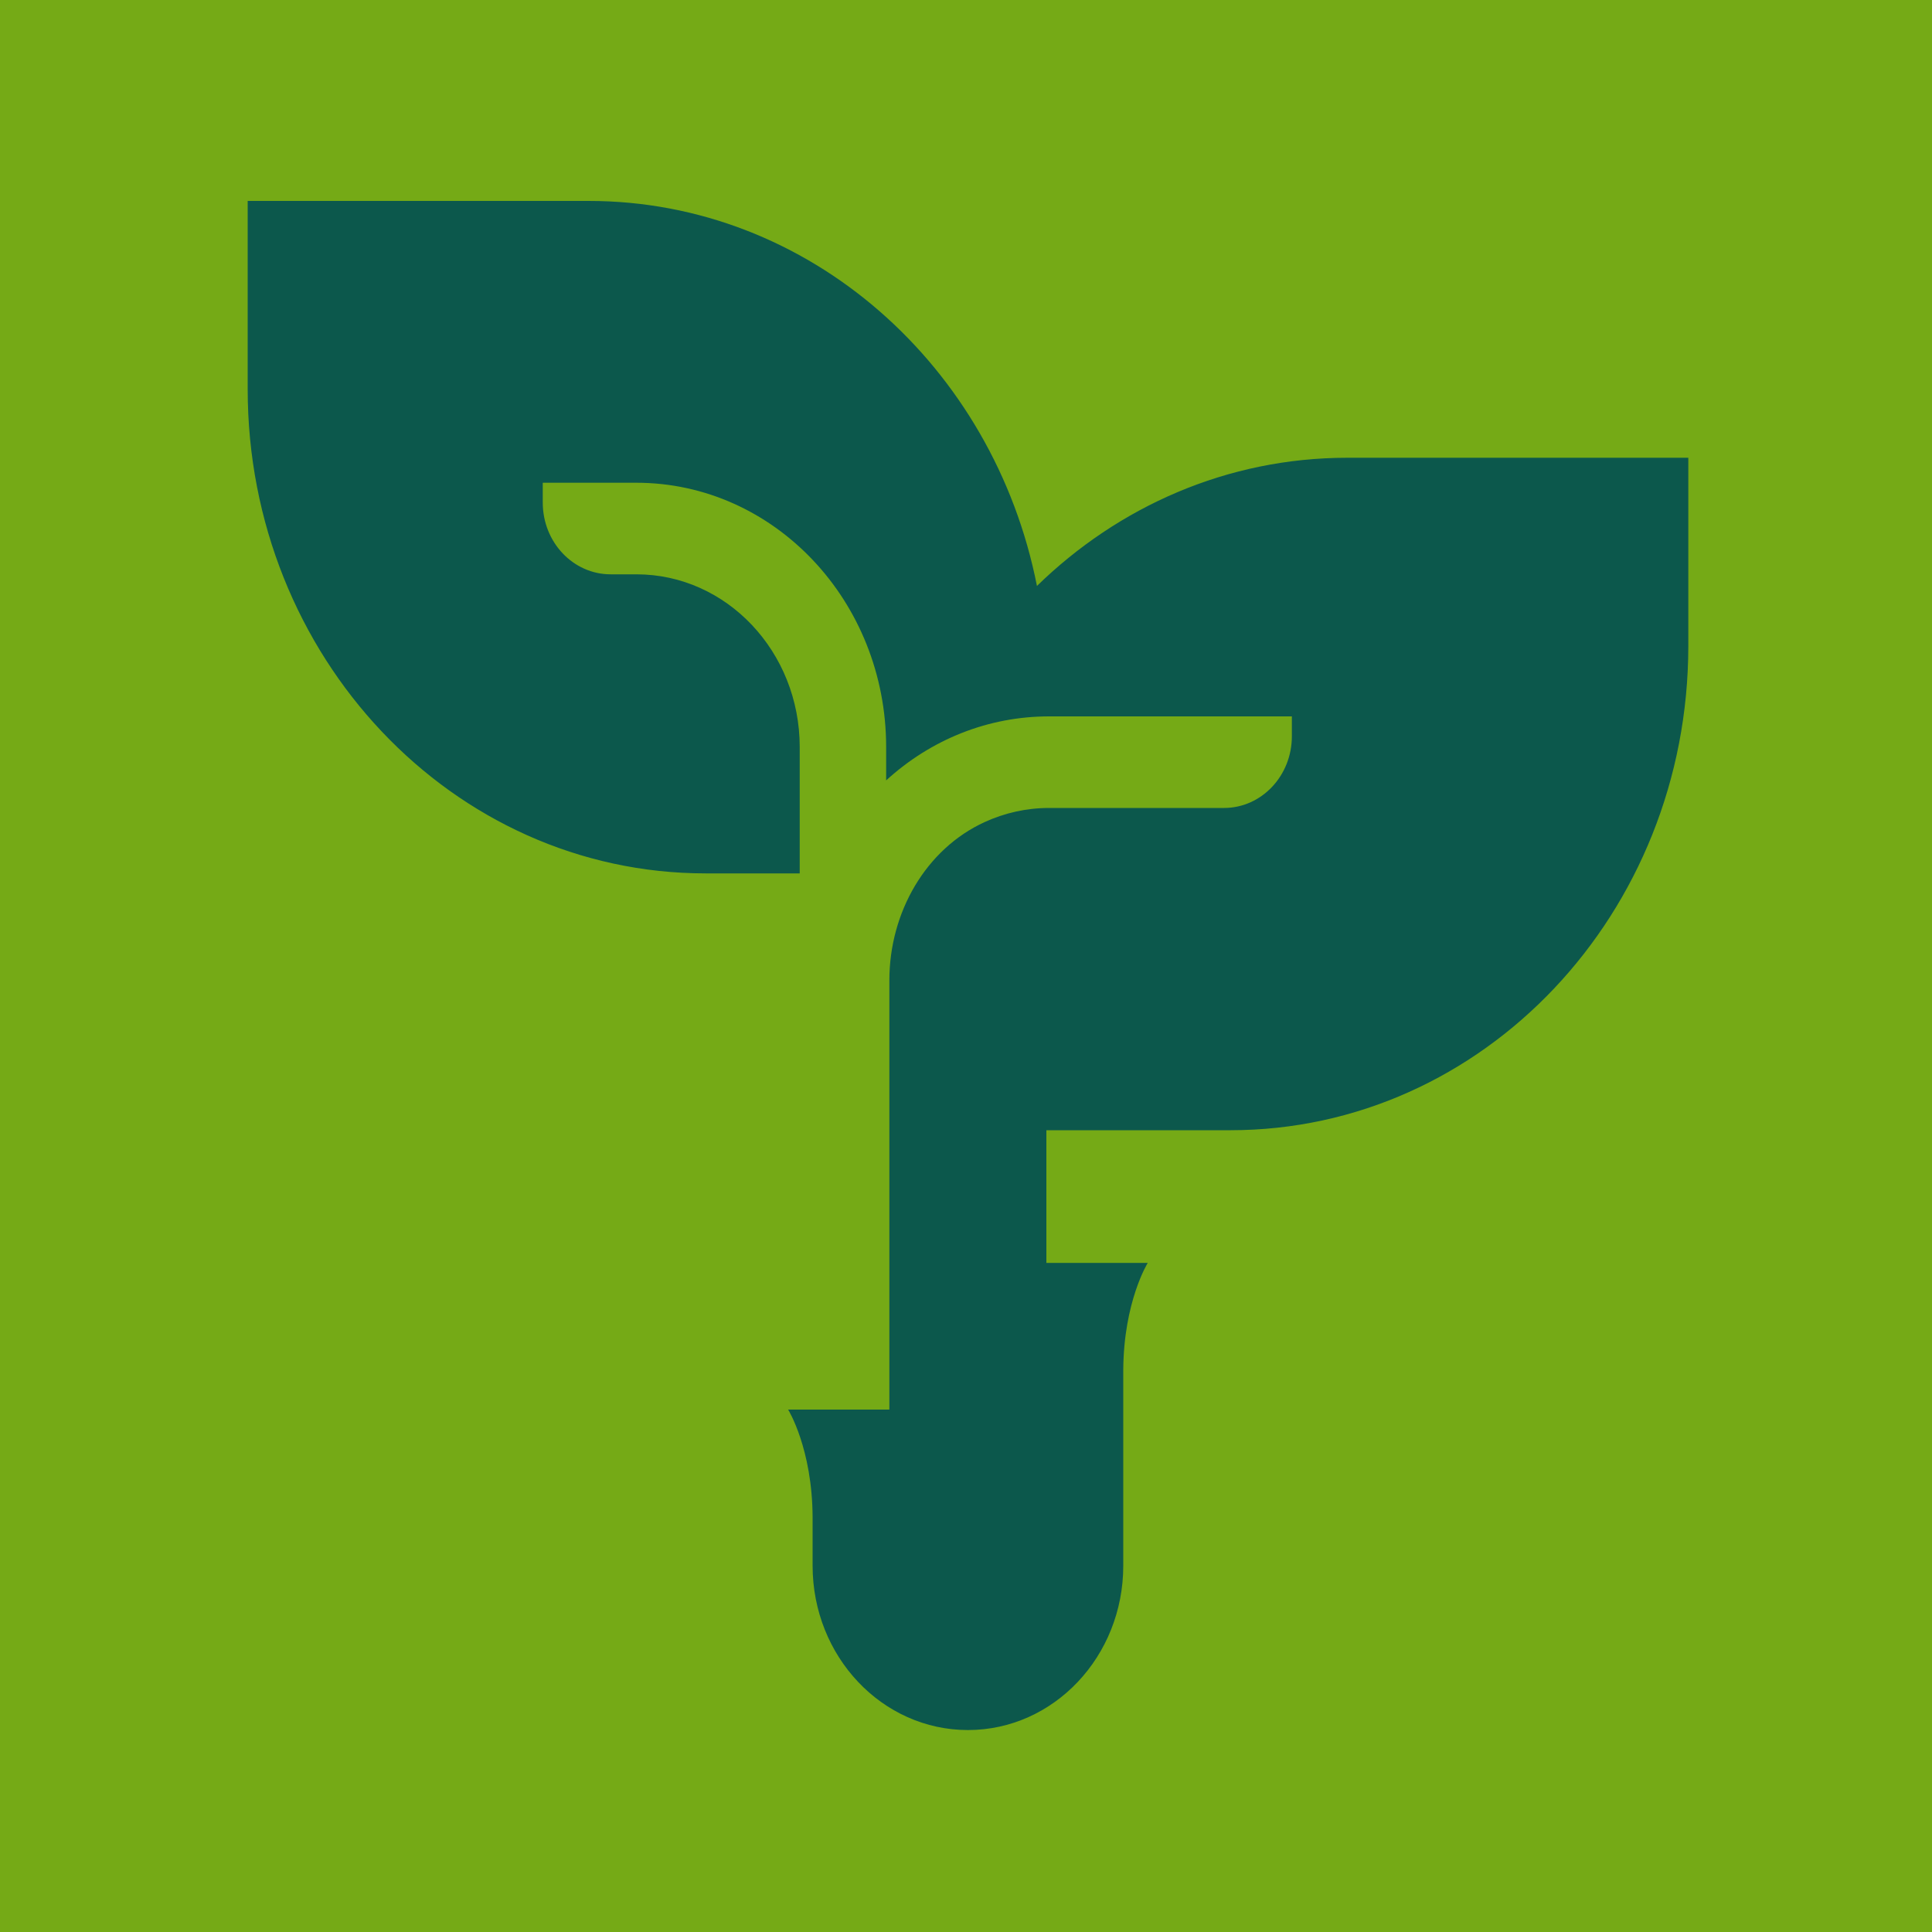 <?xml version="1.0" encoding="UTF-8"?>
<svg xmlns="http://www.w3.org/2000/svg" version="1.1" viewBox="0 0 1500 1500">
  <defs>
    <style>
      .cls-1 {
        fill: #75aa16;
      }

      .cls-1, .cls-2, .cls-3, .cls-4 {
        stroke-width: 0px;
      }

      .cls-2 {
        fill: #0c2e59;
      }

      .cls-3 {
        fill: #0098da;
      }

      .cls-4 {
        fill: #0c584c;
      }

      .cls-5 {
        display: none;
      }
    </style>
  </defs>
  <g id="Environment">
    <rect class="cls-1" x="-10.4" y="-12.4" width="1521" height="1520"/>
    <path class="cls-4" d="M805.1,455c-33.6-170.7-176.7-299-348.1-299H192.3v146.1c0,207.7,159.2,376,355.5,376h73.1v-98.1c0-74-56.8-134.1-126.8-134.1h-20c-29.1,0-52.7-24.9-52.7-55.7v-15.4h72.6c107.1,0,194,91.9,194,205.2v25.9c34.9-31.9,79.4-49.7,126.4-49.7h188.6v15.4c0,30.8-23.6,55.7-52.7,55.7h-135.9c-17.6,0-34.5,3.9-49.8,10.9-45.8,20.9-74.1,70.2-74.1,122.9v333.3h-78.6s18.8,30.2,19,83.7v37.5c0,70.5,54,127.6,120.6,127.6s120.6-57.1,120.6-127.6v-152c.3-53.1,19-83.1,19-83.1h-19s-59.7,0-59.7,0v-103h142.9c196.4,0,355.5-168.4,355.5-376v-146.1h-264.8c-93,0-177.7,37.8-241.1,99.7"/>
  </g>
  <g id="Water" class="cls-5">
    <rect class="cls-3" x="-10.4" y="-12.4" width="1521" height="1520"/>
    <g>
      <path class="cls-2" d="M565.5,759.2c66,0,94.3,21,137.2,52.9,51.3,38.1,115.1,85.4,235.5,85.4s184.3-47.4,235.5-85.4c42.9-31.9,71.3-52.9,137.2-52.9v-168c-65.9,0-94.3-21-137.2-52.9-51.3-38.1-115.1-85.4-235.5-85.4h0c-120.4,0-184.3,47.4-235.5,85.4-42.9,31.9-71.3,52.9-137.2,52.9-65.9,0-94.3-21-137.2-52.9-51.3-38.1-115.1-85.4-235.5-85.4v166c65.9,0,94.3,21,137.2,52.9,1.5,1.1,3.1,2.3,4.6,3.4-1.5,1.1-3.1,2.3-4.6,3.4-42.9,31.9-71.3,52.9-137.2,52.9v166c120.4,0,184.3-47.4,235.5-85.4,42.9-31.9,71.3-52.9,137.2-52.9ZM801,671.8c42.9-31.9,71.3-52.9,137.2-52.9,65.9,0,94.3,21,137.2,52.9,1.5,1.1,3.1,2.3,4.6,3.4-1.5,1.1-3.1,2.3-4.6,3.4-42.9,31.9-71.3,52.9-137.2,52.9s-94.3-21-137.2-52.9c-1.5-1.1-3.1-2.3-4.6-3.4,1.5-1.1,3.1-2.3,4.6-3.4Z"/>
      <path class="cls-2" d="M938.2,999.7c-66,0-94.3-21.1-137.2-52.9-51.3-38.1-115.1-85.4-235.5-85.4s-184.2,47.4-235.5,85.4c-42.9,31.9-71.3,52.9-137.2,52.9v168c66,0,94.3,21,137.2,52.9,51.3,38.1,115.1,85.4,235.5,85.4s184.3-47.4,235.5-85.4c42.9-31.9,71.3-52.9,137.2-52.9s94.3,21,137.2,52.9c51.3,38.1,115.1,85.4,235.5,85.4v-166c-65.9,0-94.3-21-137.2-52.9-1.5-1.1-3.1-2.3-4.7-3.4,1.5-1.1,3.1-2.3,4.6-3.4,42.9-31.9,71.3-52.9,137.2-52.9v-166c-120.4,0-184.3,47.4-235.5,85.4-42.9,31.9-71.3,52.9-137.2,52.9ZM702.7,1087.1c-42.9,31.9-71.3,52.9-137.2,52.9s-94.3-21-137.2-52.9c-1.5-1.1-3.1-2.3-4.6-3.4,1.5-1.1,3.1-2.3,4.6-3.4,42.9-31.9,71.3-52.9,137.2-52.9s94.3,21,137.2,52.9c1.5,1.1,3.1,2.3,4.7,3.4-1.5,1.1-3.1,2.3-4.6,3.4Z"/>
      <path class="cls-2" d="M1173.8,275.4c-51.3-38.1-115.1-85.4-235.5-85.4s-184.3,47.4-235.5,85.4c-42.9,31.9-71.3,52.9-137.2,52.9s-94.3-21-137.2-52.9c-51.3-38.1-115.1-85.4-235.5-85.4v166c66,0,94.3,21,137.2,52.9,51.3,38.1,115.1,85.4,235.5,85.4s184.3-47.4,235.5-85.4c42.9-31.9,71.3-52.9,137.2-52.9s94.3,21,137.2,52.9c51.3,38.1,115.1,85.4,235.5,85.4v-166c-65.9,0-94.3-21-137.2-52.9Z"/>
    </g>
  </g>
</svg>